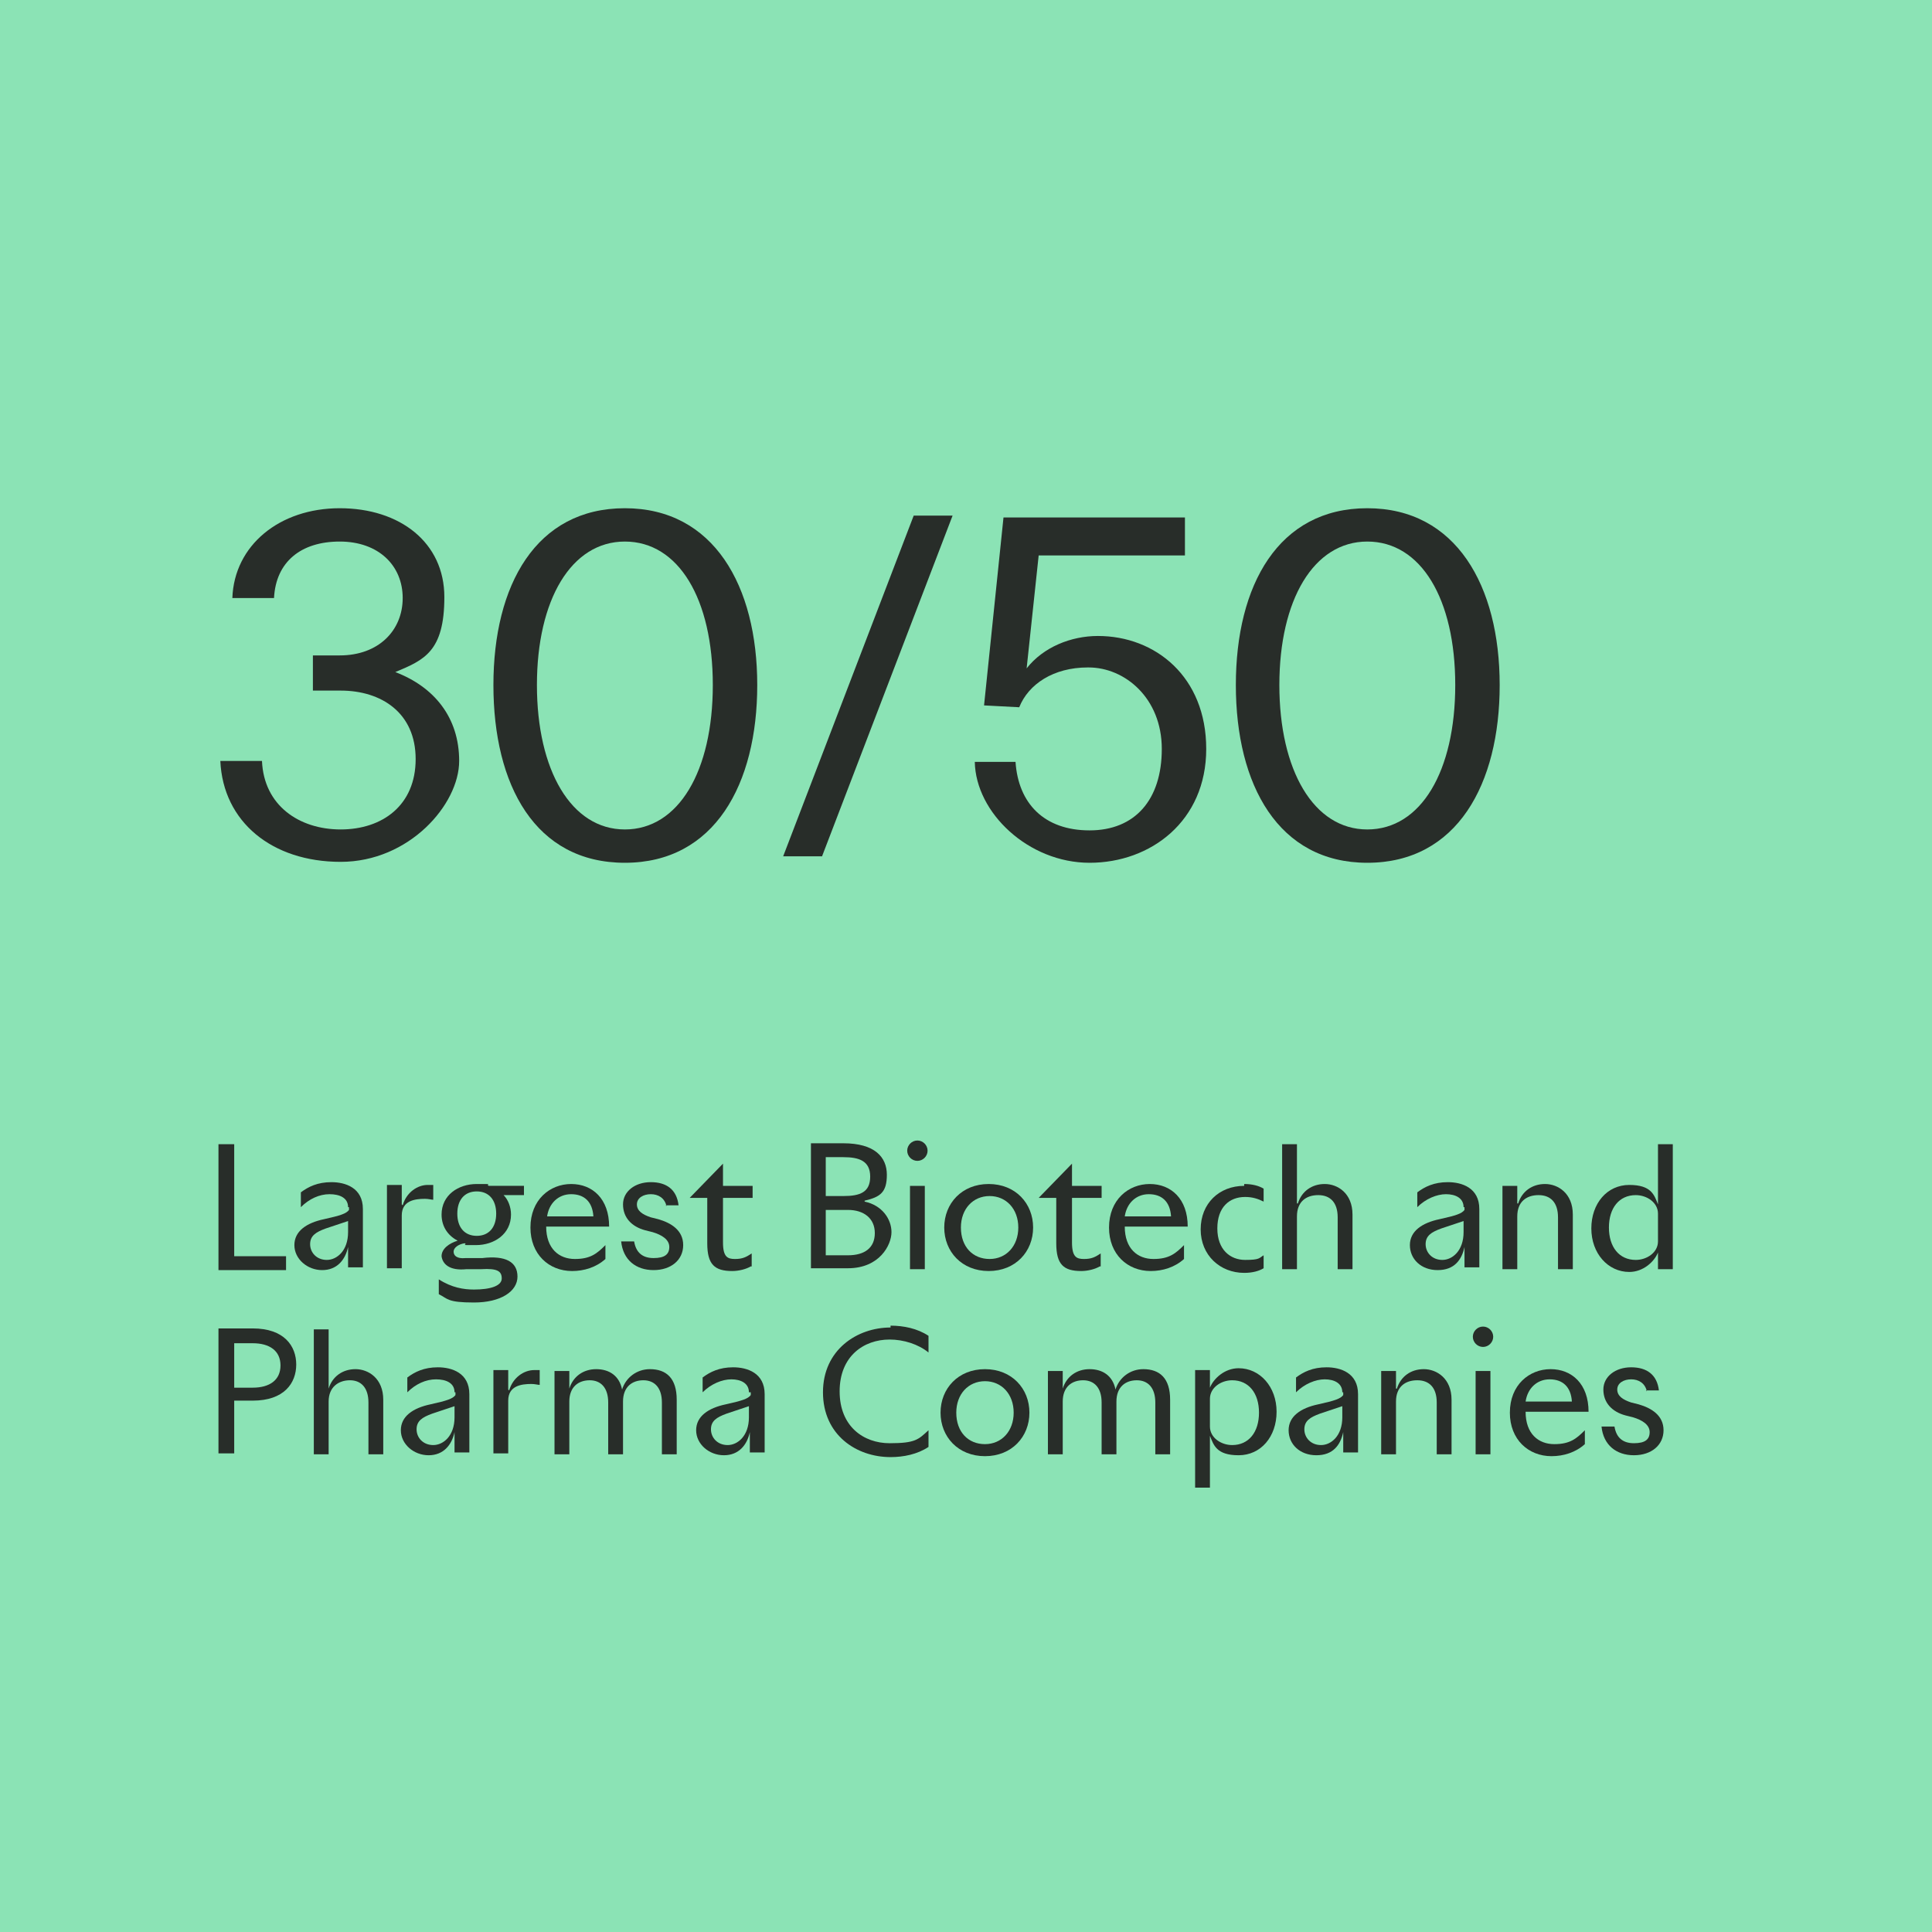<svg xmlns="http://www.w3.org/2000/svg" id="Layer_1" viewBox="0 0 208.7 208.7"><defs><style>      .st0 {        fill: #8be3b5;      }      .st1 {        fill: #282d29;      }    </style></defs><g id="_30_50"><rect class="st0" width="208.7" height="208.7"></rect><g><g><path class="st1" d="M33.7,70.8h3c4.2,0,6.8-2.7,6.8-6.2s-2.6-6.1-6.8-6.1-6.9,2.2-7.1,6.1h-4.5c.2-5.7,5.1-9.7,11.6-9.7s11.3,3.7,11.3,9.6-2.2,6.8-5.3,8.1c4.2,1.6,6.9,4.9,6.9,9.6s-5.4,10.9-12.8,10.9-12.7-4.3-13-10.9h4.5c.2,4.8,4,7.4,8.5,7.4s8.1-2.6,8.1-7.6-3.7-7.4-8.1-7.4h-3v-3.8h0Z"></path><path class="st1" d="M67.5,93.2c-9.7,0-14.2-8.4-14.2-19.2s4.6-19.1,14.2-19.1,14.3,8.4,14.3,19.1-4.6,19.2-14.3,19.2ZM67.5,58.5c-5.8,0-9.5,6.3-9.5,15.5s3.7,15.6,9.5,15.6,9.5-6.3,9.5-15.6-3.7-15.5-9.5-15.5Z"></path><path class="st1" d="M84.6,92.5l14.1-36.8h4.2l-14.1,36.8h-4.1,0Z"></path><path class="st1" d="M117.5,72.1c-3.7,0-6.4,1.8-7.4,4.3l-3.8-.2,2.1-20.3h19.6v4.1h-15.8l-1.3,12.2c1.8-2.3,4.8-3.5,7.7-3.5,6.2,0,11.7,4.4,11.7,12.2s-6,12.3-12.6,12.3-12.3-5.4-12.4-10.9h4.4c.3,4.5,3.1,7.4,8,7.4s7.8-3.3,7.8-8.8-4-8.8-7.9-8.8h0Z"></path><path class="st1" d="M147.7,93.2c-9.6,0-14.2-8.4-14.2-19.2s4.6-19.1,14.2-19.1,14.3,8.4,14.3,19.1-4.6,19.2-14.3,19.2ZM147.7,58.5c-5.8,0-9.5,6.3-9.5,15.5s3.7,15.6,9.5,15.6,9.5-6.3,9.5-15.6-3.7-15.5-9.5-15.5Z"></path></g><g><path class="st1" d="M23.6,123.6h1.7v12.1h5.6v1.5h-7.3v-13.5h0Z"></path><path class="st1" d="M37.6,130.4c0-1-.9-1.4-2-1.4s-2.2.5-3.1,1.4v-1.6c.8-.6,1.8-1.1,3.3-1.1s3.4.6,3.4,2.9v6.3h-1.6v-2.2c-.3,1.4-1.2,2.5-2.8,2.5s-3-1.2-3-2.7,1.3-2.4,3.2-2.8c1.8-.4,2.4-.6,2.7-1v-.3h0ZM37.6,131.9l-2.4.8c-1.1.4-1.7.8-1.7,1.7s.7,1.7,1.8,1.7,2.3-1,2.3-3v-1.3h0Z"></path><path class="st1" d="M43.5,130.2c.4-1.4,1.6-2.2,2.7-2.2s.4,0,.6,0v1.6c-.2,0-.5-.1-.9-.1-1.1,0-2.5.2-2.5,1.8v5.7h-1.6v-9h1.6v2.1h0Z"></path><path class="st1" d="M49.6,134.1c-1.1-.5-1.9-1.5-1.9-2.9,0-2.1,1.8-3.3,3.8-3.3s.9,0,1.3.2h3.8v1h-2.2c.5.5.8,1.3.8,2.1,0,2.1-1.8,3.3-3.8,3.3s-.8,0-1.2-.2c-.7.1-1.2.5-1.2.9s.3.8,1.3.7h1.8c2.5-.3,3.8.4,3.8,2s-1.8,2.8-4.7,2.8-2.8-.4-3.8-.9v-1.6c1.4.9,2.7,1.1,3.8,1.1,1.8,0,3-.4,3-1.2s-.5-1.1-2.2-1h-1.6c-1.9.2-2.6-.6-2.7-1.4,0-.8.8-1.4,1.8-1.7h0ZM49.4,131.1c0,1.5.8,2.4,2.1,2.4s2.1-.9,2.1-2.4-.8-2.4-2.1-2.4-2.1.9-2.1,2.4Z"></path><path class="st1" d="M57.3,132.6c0-3,2.1-4.7,4.4-4.7s4.1,1.6,4.1,4.6h-6.8c0,2.4,1.4,3.5,3.1,3.5s2.4-.6,3.3-1.5v1.5c-1,.9-2.3,1.3-3.6,1.3-2.5,0-4.5-1.8-4.5-4.7h0ZM59.1,131.4h5c-.1-1.6-1-2.4-2.4-2.4s-2.4,1-2.6,2.4h0Z"></path><path class="st1" d="M72,130.3c-.2-.9-.9-1.3-1.7-1.3s-1.5.4-1.5,1.1.6,1.1,1.5,1.4l.8.2c1.4.4,2.7,1.2,2.7,2.8s-1.3,2.7-3.2,2.7-3.3-1.1-3.5-3.1h1.4c.2,1.2.9,1.8,2.1,1.8s1.7-.4,1.7-1.2-.8-1.3-1.8-1.6l-.8-.2c-1.5-.4-2.4-1.4-2.4-2.8s1.3-2.4,3-2.4,2.8.8,3,2.5h-1.4,0Z"></path><path class="st1" d="M81.1,136.8c-.5.3-1.3.5-2,.5-1.9,0-2.7-.7-2.7-3v-4.9h-1.9c0,0,3.6-3.7,3.6-3.7v2.4h3.2v1.3h-3.2v4.8c0,1.6.5,1.8,1.3,1.8s1.2-.2,1.8-.6v1.4h0Z"></path><path class="st1" d="M93.4,129.8c1.9.4,2.9,1.9,2.9,3.3s-1.3,3.9-4.7,3.9h-4v-13.5h3.5c3.4,0,4.7,1.5,4.7,3.4s-.7,2.4-2.4,2.8h0ZM91.1,129.2c1.8,0,2.9-.4,2.9-2.1s-1.2-2.1-2.9-2.1h-1.9v4.2h1.9ZM89.2,135.6h2.4c1.8,0,2.9-.8,2.9-2.4s-1.2-2.5-2.9-2.5h-2.4v4.9Z"></path><path class="st1" d="M98,124.3c0-.6.5-1.1,1.1-1.1s1.1.5,1.1,1.1-.5,1.1-1.1,1.1-1.1-.5-1.1-1.1ZM98.3,137.1v-9h1.6v9h-1.6Z"></path><path class="st1" d="M106.8,127.9c2.9,0,4.8,2.1,4.8,4.7s-1.9,4.7-4.8,4.7-4.8-2.1-4.8-4.7,1.9-4.7,4.8-4.7ZM103.8,132.6c0,2.1,1.3,3.4,3.1,3.4s3.1-1.4,3.1-3.4-1.3-3.4-3.1-3.4-3.1,1.4-3.1,3.4Z"></path><path class="st1" d="M118.8,136.8c-.5.3-1.3.5-2,.5-1.9,0-2.7-.7-2.7-3v-4.9h-1.9c0,0,3.6-3.7,3.6-3.7v2.4h3.2v1.3h-3.2v4.8c0,1.6.5,1.8,1.3,1.8s1.2-.2,1.8-.6v1.4h0Z"></path><path class="st1" d="M119.8,132.6c0-3,2.1-4.7,4.4-4.7s4.1,1.6,4.1,4.6h-6.8c0,2.4,1.4,3.5,3.1,3.5s2.4-.6,3.3-1.5v1.5c-1,.9-2.3,1.3-3.6,1.3-2.5,0-4.5-1.8-4.5-4.7h0ZM121.6,131.4h4.9c-.1-1.6-1-2.4-2.4-2.4s-2.4,1-2.6,2.4h0Z"></path><path class="st1" d="M134.4,127.9c.9,0,1.6.2,2.1.5v1.4c-.6-.3-1.2-.5-2-.5-1.7,0-3,1.1-3,3.4s1.4,3.4,3,3.4,1.5-.2,2-.5v1.4c-.5.3-1.2.5-2.1.5-2.6,0-4.7-1.9-4.7-4.7s2-4.7,4.7-4.7Z"></path><path class="st1" d="M140.2,130c.4-1.3,1.5-2.1,2.9-2.1s3,1,3,3.3v5.9h-1.6v-5.6c0-1.6-.8-2.4-2.1-2.4s-2.3.7-2.3,2.3v5.7h-1.6v-13.5h1.6v6.4h0Z"></path><path class="st1" d="M158.1,130.4c0-1-.9-1.4-1.9-1.4s-2.2.5-3.1,1.4v-1.6c.8-.6,1.8-1.1,3.3-1.1s3.4.6,3.4,2.9v6.3h-1.6v-2.2c-.3,1.4-1.1,2.5-2.9,2.5s-3-1.2-3-2.7,1.3-2.4,3.2-2.8c1.8-.4,2.4-.6,2.7-1v-.3h0ZM158.1,131.9l-2.4.8c-1.1.4-1.7.8-1.7,1.7s.7,1.7,1.8,1.7,2.3-1,2.3-3v-1.3h0Z"></path><path class="st1" d="M164,130c.4-1.3,1.5-2.1,2.9-2.1s3,1,3,3.3v5.9h-1.6v-5.6c0-1.6-.8-2.4-2.1-2.4s-2.3.7-2.3,2.3v5.7h-1.6v-9h1.6v1.9h0Z"></path><path class="st1" d="M179.1,123.6h1.6v13.5h-1.6v-1.8c-.4,1-1.6,2.1-3.1,2.1-2.3,0-4.1-2-4.1-4.7s1.7-4.7,4.1-4.7,2.7,1.1,3.1,2.1v-6.4h0ZM176.7,136.1c1.2,0,2.4-.8,2.4-2v-3c0-1.2-1.2-2-2.4-2-1.8,0-2.9,1.4-2.9,3.5s1.1,3.5,2.9,3.5h0Z"></path><path class="st1" d="M25.3,151.3v5.7h-1.7v-13.5h3.7c3.4,0,4.7,1.9,4.7,3.9s-1.3,3.9-4.7,3.9h-2,0ZM25.3,149.9h2c1.8,0,3-.8,3-2.4s-1.2-2.4-3-2.4h-2v4.9h0Z"></path><path class="st1" d="M35.5,150c.4-1.3,1.5-2.1,2.9-2.1s3,1,3,3.3v5.9h-1.6v-5.6c0-1.6-.8-2.4-2-2.4s-2.3.7-2.3,2.3v5.7h-1.6v-13.5h1.6v6.4h0Z"></path><path class="st1" d="M49.1,150.4c0-1-.9-1.4-2-1.4s-2.2.5-3.1,1.4v-1.6c.8-.6,1.8-1.1,3.3-1.1s3.4.6,3.4,2.9v6.3h-1.6v-2.2c-.3,1.4-1.2,2.5-2.8,2.5s-3-1.2-3-2.7,1.3-2.4,3.2-2.8c1.8-.4,2.4-.6,2.7-1v-.3h0ZM49.1,151.9l-2.4.8c-1.1.4-1.7.8-1.7,1.7s.7,1.7,1.8,1.7,2.3-1,2.3-3v-1.3h0Z"></path><path class="st1" d="M55,150.2c.4-1.4,1.6-2.2,2.7-2.2s.4,0,.6,0v1.6c-.2,0-.5-.1-.9-.1-1.1,0-2.5.2-2.5,1.8v5.7h-1.6v-9h1.6v2.1h0Z"></path><path class="st1" d="M70.2,147.9c1.8,0,2.9,1,2.9,3.3v5.9h-1.6v-5.6c0-1.6-.8-2.4-2-2.4s-2.2.7-2.2,2.3v5.7h-1.6v-5.6c0-1.6-.8-2.4-2-2.4s-2.2.7-2.2,2.3v5.7h-1.6v-9h1.6v1.9c.4-1.3,1.5-2.1,2.9-2.1s2.5.7,2.8,2.2c.4-1.3,1.6-2.2,3-2.2h0Z"></path><path class="st1" d="M80.9,150.4c0-1-.9-1.4-1.9-1.4s-2.2.5-3.1,1.4v-1.6c.8-.6,1.8-1.1,3.3-1.1s3.4.6,3.4,2.9v6.3h-1.6v-2.2c-.3,1.4-1.2,2.5-2.8,2.5s-3-1.2-3-2.7,1.3-2.4,3.2-2.8c1.8-.4,2.4-.6,2.7-1v-.3h0ZM80.9,151.9l-2.4.8c-1.1.4-1.7.8-1.7,1.7s.7,1.7,1.8,1.7,2.3-1,2.3-3v-1.3h0Z"></path><path class="st1" d="M96.2,143.2c1.4,0,2.9.3,4.1,1.1v1.8c-1.1-.9-2.7-1.4-4.2-1.4-2.8,0-5.4,1.8-5.4,5.6s2.6,5.6,5.4,5.6,3.1-.4,4.2-1.4v1.8c-1.2.8-2.7,1.1-4.1,1.1-3.7,0-7.3-2.4-7.3-7s3.7-7,7.3-7h0Z"></path><path class="st1" d="M106.4,147.9c2.9,0,4.8,2.1,4.8,4.7s-1.9,4.7-4.8,4.7-4.8-2.1-4.8-4.7,1.9-4.7,4.8-4.7ZM103.3,152.6c0,2.1,1.3,3.4,3.1,3.4s3.1-1.4,3.1-3.4-1.3-3.4-3.1-3.4-3.1,1.4-3.1,3.4Z"></path><path class="st1" d="M123.5,147.9c1.8,0,2.9,1,2.9,3.3v5.9h-1.6v-5.6c0-1.6-.8-2.4-2-2.4s-2.2.7-2.2,2.3v5.7h-1.6v-5.6c0-1.6-.8-2.4-2-2.4s-2.2.7-2.2,2.3v5.7h-1.6v-9h1.6v1.9c.4-1.3,1.5-2.1,2.9-2.1s2.5.7,2.8,2.2c.4-1.3,1.6-2.2,3-2.2h0Z"></path><path class="st1" d="M130.7,160.7h-1.6v-12.7h1.6v1.9c.4-1,1.6-2.1,3.1-2.1,2.3,0,4.1,2,4.1,4.7s-1.7,4.7-4.1,4.7-2.7-1.1-3.1-2.1v5.5ZM133.1,149.1c-1.2,0-2.4.8-2.4,2v3c0,1.2,1.2,2,2.4,2,1.8,0,2.9-1.4,2.9-3.5s-1.1-3.5-2.9-3.5h0Z"></path><path class="st1" d="M145,150.4c0-1-.9-1.4-1.9-1.4s-2.2.5-3.1,1.4v-1.6c.8-.6,1.8-1.1,3.3-1.1s3.4.6,3.4,2.9v6.3h-1.6v-2.2c-.3,1.4-1.1,2.5-2.9,2.5s-3-1.2-3-2.7,1.3-2.4,3.2-2.8c1.8-.4,2.4-.6,2.7-1v-.3h0ZM145,151.9l-2.4.8c-1.1.4-1.7.8-1.7,1.7s.7,1.7,1.8,1.7,2.3-1,2.3-3v-1.3h0Z"></path><path class="st1" d="M150.9,150c.4-1.3,1.5-2.1,2.9-2.1s3,1,3,3.3v5.9h-1.6v-5.6c0-1.6-.8-2.4-2.1-2.4s-2.3.7-2.3,2.3v5.7h-1.6v-9h1.6v1.9h0Z"></path><path class="st1" d="M159.1,144.4c0-.6.5-1.1,1.1-1.1s1.1.5,1.1,1.1-.5,1.1-1.1,1.1-1.1-.5-1.1-1.1ZM159.4,157.1v-9h1.6v9h-1.6Z"></path><path class="st1" d="M163.1,152.6c0-3,2.1-4.7,4.4-4.7s4.1,1.6,4.1,4.6h-6.8c0,2.4,1.4,3.5,3.1,3.5s2.4-.6,3.3-1.5v1.5c-1,.9-2.3,1.3-3.6,1.3-2.5,0-4.5-1.8-4.5-4.7h0ZM164.9,151.4h4.9c-.1-1.6-1-2.4-2.4-2.4s-2.4,1-2.6,2.4Z"></path><path class="st1" d="M177.9,150.3c-.2-.9-.9-1.3-1.7-1.3s-1.5.4-1.5,1.1.6,1.1,1.5,1.4l.8.2c1.4.4,2.7,1.2,2.7,2.8s-1.3,2.7-3.2,2.7-3.3-1.1-3.5-3.1h1.4c.2,1.2.9,1.8,2.1,1.8s1.7-.4,1.7-1.2-.8-1.3-1.8-1.6l-.8-.2c-1.5-.4-2.4-1.4-2.4-2.8s1.3-2.4,3-2.4,2.8.8,3,2.5h-1.4,0Z"></path></g></g></g></svg>